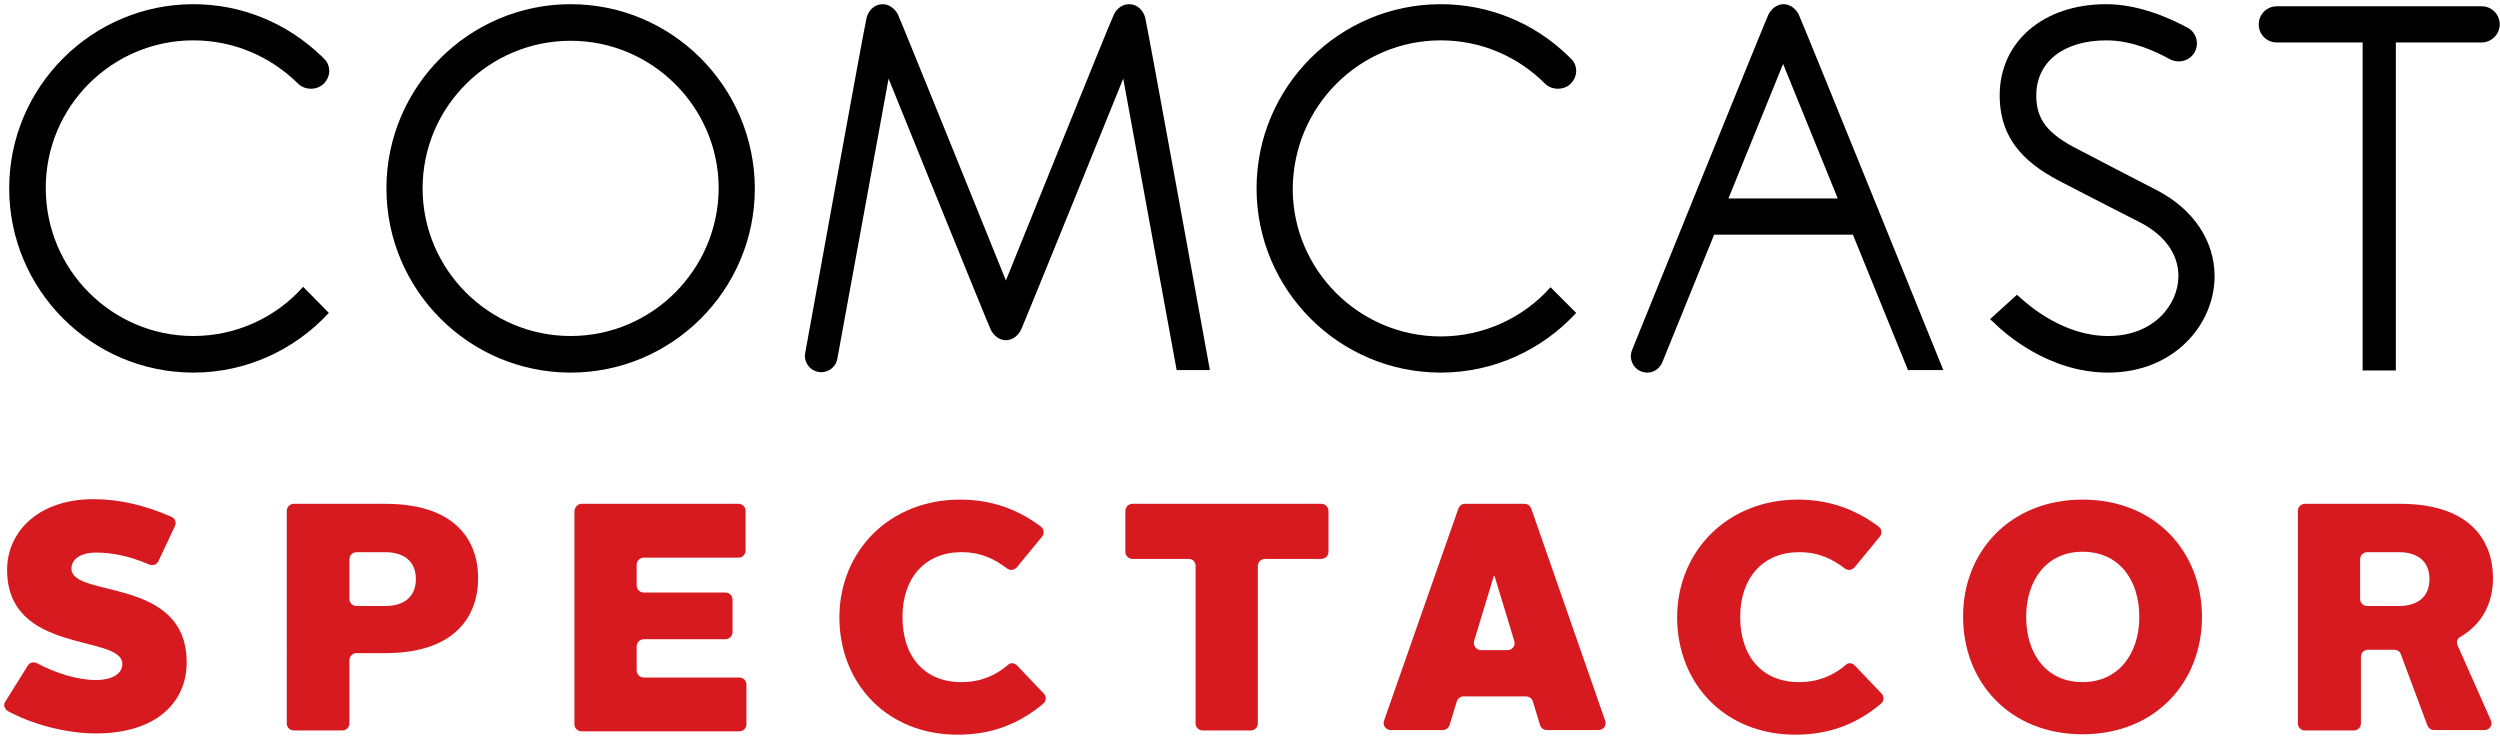 <?xml version="1.0" encoding="UTF-8" standalone="no"?>
<!-- Created with Inkscape (http://www.inkscape.org/) -->

<svg
   xmlns:dc="http://purl.org/dc/elements/1.1/"
   xmlns:cc="http://creativecommons.org/ns#"
   xmlns:rdf="http://www.w3.org/1999/02/22-rdf-syntax-ns#"
   xmlns:svg="http://www.w3.org/2000/svg"
   xmlns="http://www.w3.org/2000/svg"
   xmlns:sodipodi="http://sodipodi.sourceforge.net/DTD/sodipodi-0.dtd"
   xmlns:inkscape="http://www.inkscape.org/namespaces/inkscape"
   width="595.389"
   height="175.7"
   viewBox="0 0 157.53 46.487"
   version="1.1"
   id="svg8"
   inkscape:version="0.92.0 r15299"
   sodipodi:docname="comcast spectacor.svg">
  <defs
     id="defs2" />
  <sodipodi:namedview
     id="base"
     pagecolor="#ffffff"
     bordercolor="#666666"
     borderopacity="1.0"
     inkscape:pageopacity="0.0"
     inkscape:pageshadow="2"
     inkscape:zoom="1.3515589"
     inkscape:cx="296.69444"
     inkscape:cy="86.849999"
     inkscape:document-units="mm"
     inkscape:current-layer="layer1"
     showgrid="false"
     fit-margin-top="0"
     fit-margin-left="0"
     fit-margin-right="0"
     fit-margin-bottom="0"
     units="px"
     inkscape:window-width="1280"
     inkscape:window-height="744"
     inkscape:window-x="-4"
     inkscape:window-y="-4"
     inkscape:window-maximized="1" />
  <g
     inkscape:label="Layer 1"
     inkscape:groupmode="layer"
     id="layer1"
     transform="translate(129.149,-102.647)">
    <g
       id="g83"
       transform="matrix(0.265,0,0,0.265,-128.861,102.911)">
      <g
         id="g32">
	<g
   id="g30">
		<g
   id="g28">
			<g
   id="g26">
				<g
   id="g24">
					<path
   id="path10"
   d="m 134.6,0 c -24.1,0 -43.8,19.6 -43.8,43.8 0,24.1 19.6,43.8 43.8,43.8 24.1,0 43.8,-19.6 43.8,-43.8 C 178.3,19.6 158.7,0 134.6,0 Z m 0,78.9 c -19.4,0 -35.2,-15.8 -35.2,-35.1 0,-19.4 15.8,-35.1 35.2,-35.1 19.4,0 35.2,15.8 35.2,35.1 -0.1,19.3 -15.8,35.1 -35.2,35.1 z"
   inkscape:connector-curvature="0" />

					<path
   id="path12"
   d="m 511.9,44.3 c -2.4,-1.2 -16.6,-8.6 -18.7,-9.7 -7.5,-3.8 -10.1,-7.2 -10.1,-12.9 0,-8 6.5,-13.1 16.7,-13.1 6,0 11.7,2.6 15.1,4.5 0.6,0.3 1.3,0.5 2.1,0.5 2.4,0 4.3,-1.9 4.3,-4.3 0,-1.6 -0.9,-3 -2.2,-3.7 C 514.8,3.3 507.5,0 499.7,0 c -14.9,0 -25.3,8.9 -25.3,21.7 0,11.5 7.5,16.9 14.9,20.7 2.1,1.1 16.5,8.5 18.7,9.6 5.7,3 8.9,7.5 8.9,12.6 0,6.9 -5.9,14.3 -16.7,14.3 -10.5,0 -18.7,-7.1 -21,-9.2 l -0.7,-0.6 -6.4,5.8 0.8,0.7 c 2.8,2.8 13.2,12 27.3,12 15.8,0 25.3,-11.6 25.3,-22.9 0,-8.4 -5,-15.9 -13.6,-20.4 z"
   inkscape:connector-curvature="0" />

					<path
   id="path14"
   d="m 44.9,8.6 c 9.4,0 18.2,3.7 24.9,10.3 1.6,1.6 4.5,1.6 6.1,0 0.8,-0.8 1.3,-1.9 1.3,-3 0,-1.1 -0.4,-2.2 -1.3,-3 L 75.4,12.4 C 67.1,4.4 56.3,0 44.9,0 20.8,0 1.1,19.6 1.1,43.8 c 0,24.1 19.6,43.8 43.8,43.8 12.7,0 24.2,-5.5 32.2,-14.2 L 71,67.2 C 64.6,74.4 55.2,78.9 44.9,78.9 25.5,78.9 9.8,63.1 9.8,43.8 9.7,24.4 25.5,8.6 44.9,8.6 Z"
   inkscape:connector-curvature="0" />

					<path
   id="path16"
   d="m 341.5,8.6 c 9.4,0 18.2,3.7 24.8,10.3 1.6,1.6 4.5,1.6 6.1,0 0.8,-0.8 1.3,-1.9 1.3,-3 0,-1.1 -0.4,-2.2 -1.3,-3 l -0.5,-0.5 C 363.7,4.4 352.9,0 341.5,0 c -24.1,0 -43.8,19.6 -43.8,43.8 0,24.1 19.6,43.8 43.8,43.8 12.7,0 24.2,-5.5 32.2,-14.2 l -6.1,-6.1 C 361.2,74.5 351.8,79 341.5,79 322.1,79 306.3,63.2 306.3,43.9 306.4,24.4 322.1,8.6 341.5,8.6 Z"
   inkscape:connector-curvature="0" />

					<path
   id="path18"
   d="m 267.4,0 c -1.6,0 -2.9,1 -3.6,2.4 -0.7,1.3 -25.7,63.3 -25.7,63.3 0,0 -25,-61.9 -25.7,-63.3 -0.7,-1.3 -2,-2.4 -3.6,-2.4 -1.9,0 -3.3,1.4 -3.8,3.1 -0.5,1.8 -14.6,79.7 -14.6,79.7 0,0.3 -0.1,0.5 -0.1,0.8 0,2.1 1.7,3.9 3.9,3.9 1.9,0 3.5,-1.4 3.8,-3.1 l 12.2,-66.7 c 0,0 23.6,58.3 24.3,59.7 0.7,1.4 2,2.5 3.6,2.5 1.6,0 2.9,-1.1 3.6,-2.5 C 242.4,76 266,17.7 266,17.7 L 278.7,87 h 7.9 C 286.6,87 271.7,4.9 271.2,3.1 270.7,1.4 269.3,0 267.4,0 Z"
   inkscape:connector-curvature="0" />

					<path
   id="path20"
   d="m 423,0 c -1.6,0 -2.9,1.1 -3.6,2.5 -0.7,1.4 -32.4,79.7 -32.4,79.7 -0.2,0.5 -0.3,1 -0.3,1.5 0,2.1 1.7,3.9 3.9,3.9 1.6,0 3,-1 3.6,-2.5 l 12.3,-30.3 h 33 L 452.6,87 H 461 C 461,87 427.3,3.8 426.6,2.4 425.9,1.1 424.6,0 423,0 Z m -13.1,46.2 13,-32 13,32 z"
   inkscape:connector-curvature="0" />

					<path
   id="path22"
   d="m 593.3,4.8 c 0,-2.4 -1.9,-4.3 -4.3,-4.3 h -48.7 c -2.4,0 -4.3,1.9 -4.3,4.3 0,2.4 1.9,4.3 4.3,4.3 h 20.4 v 78 h 7.9 V 9.1 H 589 c 2.4,0 4.3,-2 4.3,-4.3 z"
   inkscape:connector-curvature="0" />

				</g>

			</g>

		</g>

	</g>

</g>
      <g
         id="g52">
	<path
   id="path34"
   d="m 5.5,157.3 c 0.5,-0.8 1.4,-1 2.2,-0.6 4.5,2.4 9.7,4 14,4 3.9,0 6.3,-1.5 6.3,-3.8 0,-7.2 -27.4,-2.1 -27.4,-22.4 0,-9.1 7.5,-16.8 20.5,-16.8 6.4,0 12.4,1.5 18.6,4.2 0.9,0.4 1.2,1.4 0.8,2.2 l -3.9,8.3 c -0.4,0.9 -1.4,1.2 -2.3,0.8 -4.6,-2 -8.8,-2.8 -12.5,-2.8 -3.8,0 -5.9,1.6 -5.9,3.8 0,7.1 27.4,1.8 27.4,22.3 0,9.5 -7.2,16.9 -21.6,16.9 -7.5,0 -15.6,-2.4 -20.9,-5.3 -0.8,-0.5 -1.2,-1.5 -0.6,-2.3 z"
   inkscape:connector-curvature="0"
   style="fill:#d71920" />

	<path
   id="path36"
   d="m 67.1,120.5 c 0,-0.9 0.7,-1.7 1.7,-1.7 h 21.7 c 16.6,0 22.1,8.6 22.1,17.7 0,9.1 -5.6,17.8 -22,17.8 h -6.9 c -0.9,0 -1.7,0.7 -1.7,1.7 v 15 c 0,0.9 -0.7,1.7 -1.7,1.7 H 68.8 c -0.9,0 -1.7,-0.7 -1.7,-1.7 z m 23.4,22.6 c 4.6,0 7.3,-2.3 7.3,-6.4 0,-4.2 -2.8,-6.4 -7.3,-6.4 h -6.8 c -0.9,0 -1.7,0.7 -1.7,1.7 v 9.4 c 0,0.9 0.7,1.7 1.7,1.7 z"
   inkscape:connector-curvature="0"
   style="fill:#d71920" />

	<path
   id="path38"
   d="m 137.2,118.8 h 37.3 c 0.9,0 1.7,0.7 1.7,1.7 v 9.4 c 0,0.9 -0.7,1.7 -1.7,1.7 H 152 c -0.9,0 -1.7,0.7 -1.7,1.7 v 4.9 c 0,0.9 0.7,1.7 1.7,1.7 h 19.4 c 0.9,0 1.7,0.7 1.7,1.7 v 7.7 c 0,0.9 -0.7,1.7 -1.7,1.7 H 152 c -0.9,0 -1.7,0.7 -1.7,1.7 v 5.7 c 0,0.9 0.7,1.7 1.7,1.7 h 22.7 c 0.9,0 1.7,0.7 1.7,1.7 v 9.4 c 0,0.9 -0.7,1.7 -1.7,1.7 h -37.5 c -0.9,0 -1.7,-0.7 -1.7,-1.7 v -50.5 c 0,-1.1 0.8,-1.9 1.7,-1.9 z"
   inkscape:connector-curvature="0"
   style="fill:#d71920" />

	<path
   id="path40"
   d="m 227.2,117.8 c 7.5,0 13.7,2.3 19.2,6.4 0.8,0.6 0.9,1.7 0.3,2.4 l -6,7.3 c -0.6,0.7 -1.6,0.8 -2.3,0.3 -2.9,-2.2 -6.1,-3.9 -10.9,-3.9 -8.5,0 -14,6 -14,15.4 0,9.5 5.3,15.5 14,15.5 4.6,0 8.2,-1.6 11.1,-4.1 0.6,-0.6 1.6,-0.5 2.2,0.2 l 6.3,6.6 c 0.7,0.7 0.6,1.8 -0.1,2.4 -5.7,4.8 -12.2,7.4 -20.4,7.4 -16.6,0 -28.1,-12 -28.1,-28 0.1,-15.8 12,-27.9 28.7,-27.9 z"
   inkscape:connector-curvature="0"
   style="fill:#d71920" />

	<path
   id="path42"
   d="m 281.6,131.9 h -13.4 c -0.9,0 -1.7,-0.7 -1.7,-1.7 v -9.7 c 0,-0.9 0.7,-1.7 1.7,-1.7 h 44.9 c 0.9,0 1.7,0.7 1.7,1.7 v 9.7 c 0,0.9 -0.7,1.7 -1.7,1.7 h -13.4 c -0.9,0 -1.7,0.7 -1.7,1.7 V 171 c 0,0.9 -0.7,1.7 -1.7,1.7 h -11.4 c -0.9,0 -1.7,-0.7 -1.7,-1.7 v -37.4 c 0,-1 -0.7,-1.7 -1.6,-1.7 z"
   inkscape:connector-curvature="0"
   style="fill:#d71920" />

	<path
   id="path44"
   d="m 347.2,118.8 h 14.2 c 0.7,0 1.3,0.4 1.6,1.1 l 17.6,50.5 c 0.4,1.1 -0.4,2.2 -1.6,2.2 h -12.3 c -0.7,0 -1.4,-0.5 -1.6,-1.2 l -1.7,-5.6 c -0.2,-0.7 -0.9,-1.2 -1.6,-1.2 h -14.9 c -0.7,0 -1.4,0.5 -1.6,1.2 l -1.7,5.6 c -0.2,0.7 -0.9,1.2 -1.6,1.2 h -12.4 c -1.1,0 -2,-1.1 -1.6,-2.2 l 17.7,-50.5 c 0.2,-0.6 0.8,-1.1 1.5,-1.1 z m 3.9,34.8 h 6.3 c 1.1,0 1.9,-1.1 1.6,-2.1 L 354.3,136 h -0.2 l -4.7,15.5 c -0.2,1.1 0.6,2.1 1.7,2.1 z"
   inkscape:connector-curvature="0"
   style="fill:#d71920" />

	<path
   id="path46"
   d="m 426.4,117.8 c 7.5,0 13.7,2.3 19.2,6.4 0.8,0.6 0.9,1.7 0.3,2.4 l -6,7.3 c -0.6,0.7 -1.6,0.8 -2.3,0.3 -2.9,-2.2 -6.1,-3.9 -10.9,-3.9 -8.5,0 -14,6 -14,15.4 0,9.5 5.3,15.5 14,15.5 4.6,0 8.2,-1.6 11.1,-4.1 0.6,-0.6 1.6,-0.5 2.2,0.2 l 6.3,6.6 c 0.7,0.7 0.6,1.8 -0.1,2.4 -5.7,4.8 -12.2,7.4 -20.4,7.4 -16.6,0 -28.1,-12 -28.1,-28 0.1,-15.8 12.1,-27.9 28.7,-27.9 z"
   inkscape:connector-curvature="0"
   style="fill:#d71920" />

	<path
   id="path48"
   d="m 494.1,117.8 c 17.4,0 28.4,12.5 28.4,27.9 0,15.4 -11,27.9 -28.4,27.9 -17.4,0 -28.4,-12.5 -28.4,-27.9 -0.1,-15.4 11.1,-27.9 28.4,-27.9 z m 0,43.4 c 8.5,0 13.5,-6.7 13.5,-15.5 0,-8.8 -4.8,-15.5 -13.5,-15.5 -8.5,0 -13.4,6.7 -13.4,15.5 0,8.9 4.9,15.5 13.4,15.5 z"
   inkscape:connector-curvature="0"
   style="fill:#d71920" />

	<path
   id="path50"
   d="m 545.3,120.5 c 0,-0.9 0.7,-1.7 1.7,-1.7 h 22.6 c 16.5,0 22.1,8.6 22.1,17.7 0,5.7 -2.4,10.8 -7.7,13.9 -0.8,0.4 -1.1,1.3 -0.7,2.1 l 7.9,17.8 c 0.5,1.1 -0.3,2.3 -1.5,2.3 h -12 c -0.7,0 -1.3,-0.4 -1.6,-1.1 l -6.3,-16.9 c -0.2,-0.7 -0.9,-1.1 -1.6,-1.1 H 562 c -0.9,0 -1.7,0.7 -1.7,1.7 V 171 c 0,0.9 -0.7,1.7 -1.7,1.7 H 547 c -0.9,0 -1.7,-0.7 -1.7,-1.7 z m 24,22.6 c 4.5,0 7.3,-2.2 7.3,-6.4 0,-4.3 -2.9,-6.4 -7.3,-6.4 h -7.5 c -0.9,0 -1.7,0.7 -1.7,1.7 v 9.4 c 0,0.9 0.7,1.7 1.7,1.7 z"
   inkscape:connector-curvature="0"
   style="fill:#d71920" />

</g>
    </g>
  </g>
</svg>
